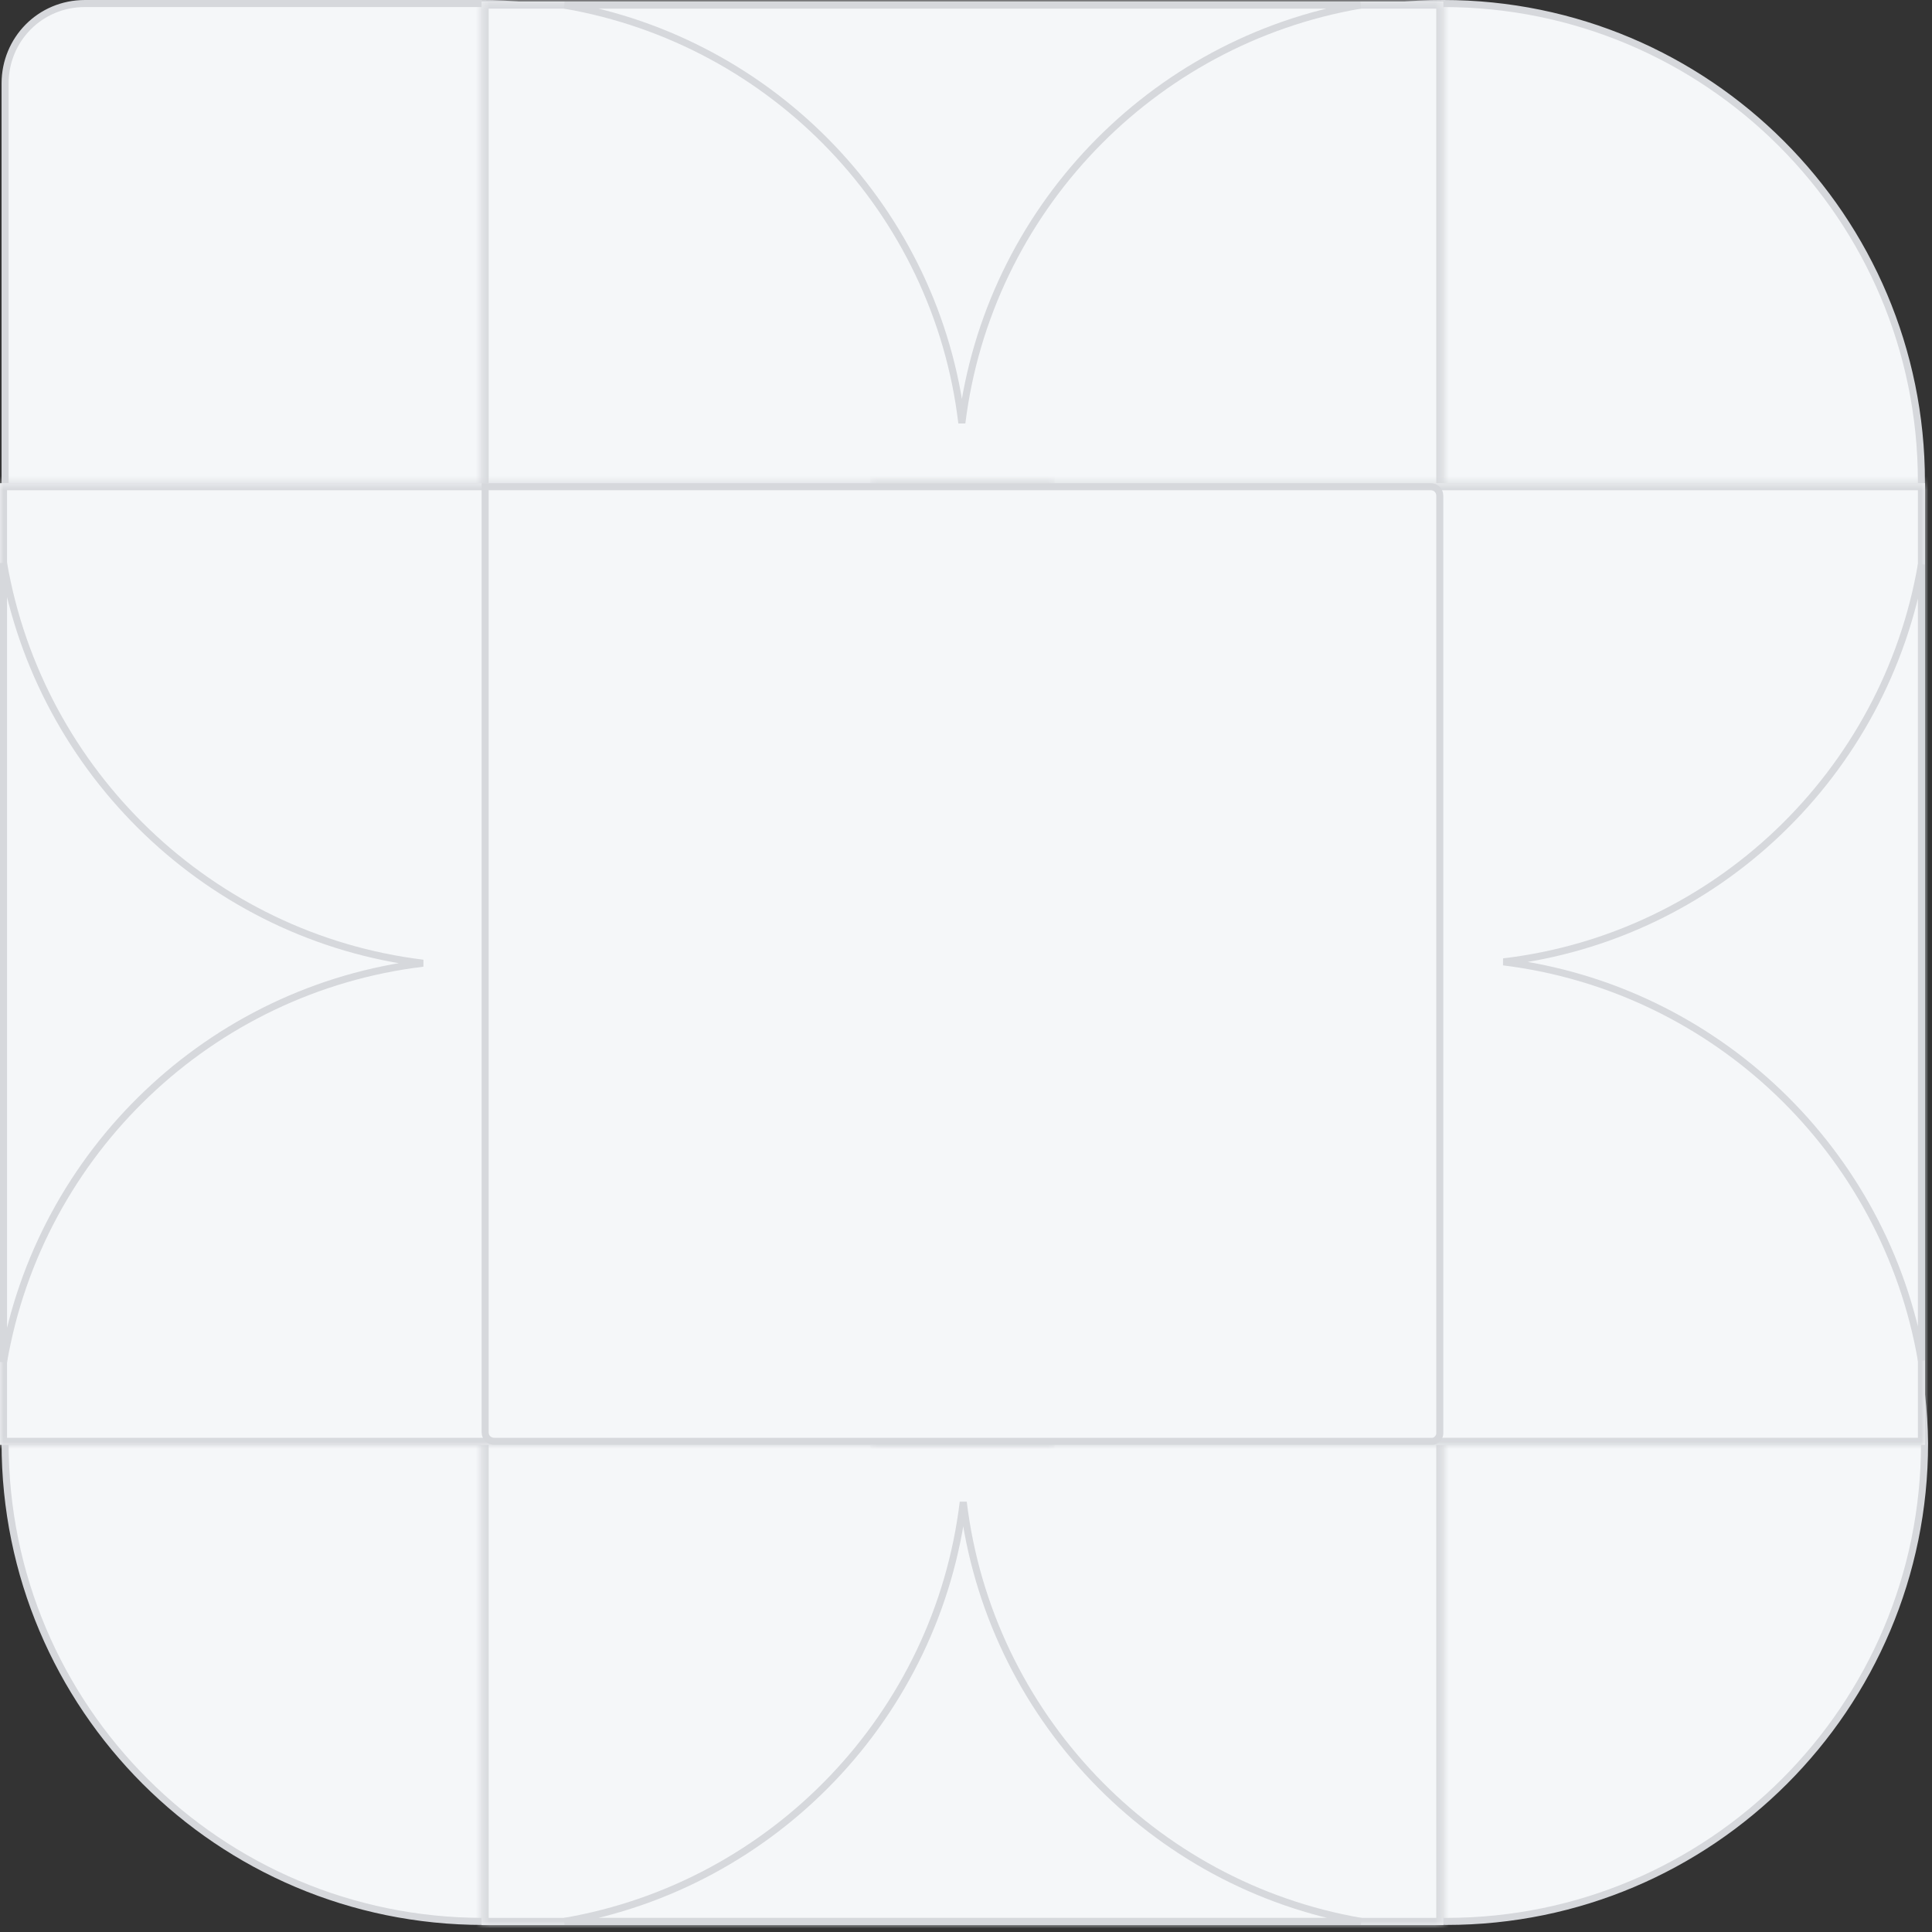 <?xml version="1.0" encoding="UTF-8"?> <svg xmlns="http://www.w3.org/2000/svg" width="274" height="274" viewBox="0 0 274 274" fill="none"><rect x="0" y="0" width="274" height="274" fill="#333333" stroke="none"/> <path d="M136.833 204.693H136.333C136.333 242.141 105.976 272.498 68.528 272.498C31.08 272.498 0.723 242.141 0.723 204.693C0.723 167.245 31.08 136.887 68.528 136.887V136.387V135.887C31.08 135.887 0.723 105.53 0.723 68.082V11.831C0.723 5.627 5.639 0.5 12.053 0.5H68.082C105.53 0.5 135.887 30.857 135.887 68.305H136.387H136.887C136.887 30.857 167.244 0.5 204.692 0.5C242.14 0.5 272.498 30.857 272.498 68.305C272.498 105.753 242.14 136.111 204.692 136.111V136.611V137.111C242.139 137.111 272.499 167.468 272.944 204.696C272.942 242.143 242.586 272.498 205.139 272.498C167.691 272.498 137.333 242.141 137.333 204.693H136.833Z" fill="#F5F7F9" stroke="#D6D8DC"></path> <path d="M68.805 272.501V0.727H204.192V272.501H68.805Z" fill="#F5F7F9" stroke="#D6D8DC"></path> <path d="M0.723 204.411V204.352V204.288V204.222V204.152V204.08V204.004V203.926V203.845V203.761V203.675V203.585V203.493V203.397V203.299V203.199V203.095V202.989V202.88V202.768V202.653V202.536V202.416V202.293V202.168V202.04V201.909V201.776V201.64V201.502V201.361V201.217V201.071V200.922V200.771V200.617V200.46V200.301V200.14V199.976V199.81V199.641V199.47V199.296V199.12V198.941V198.76V198.577V198.391V198.203V198.013V197.82V197.625V197.428V197.228V197.027V196.822V196.616V196.407V196.196V195.983V195.768V195.551V195.331V195.109V194.885V194.659V194.431V194.2V193.968V193.733V193.497V193.258V193.017V192.775V192.53V192.283V192.034V191.783V191.531V191.276V191.019V190.761V190.5V190.238V189.973V189.707V189.439V189.169V188.897V188.623V188.348V188.071V187.792V187.511V187.228V186.944V186.658V186.37V186.08V185.789V185.496V185.201V184.905V184.607V184.307V184.006V183.703V183.399V183.092V182.785V182.476V182.165V181.852V181.539V181.223V180.906V180.588V180.268V179.947V179.624V179.3V178.974V178.647V178.319V177.989V177.657V177.325V176.991V176.656V176.319V175.981V175.642V175.301V174.96V174.616V174.272V173.927V173.58V173.232V172.883V172.532V172.181V171.828V171.474V171.119V170.763V170.406V170.048V169.688V169.328V168.966V168.604V168.24V167.875V167.51V167.143V166.775V166.407V166.037V165.667V165.295V164.923V164.55V164.176V163.801V163.425V163.048V162.67V162.292V161.913V161.532V161.152V160.77V160.388V160.004V159.621V159.236V158.851V158.465V158.078V157.69V157.302V156.914V156.524V156.134V155.744V155.352V154.961V154.568V154.175V153.782V153.388V152.993V152.598V152.202V151.806V151.41V151.013V150.615V150.217V149.819V149.42V149.021V148.622V148.222V147.822V147.421V147.02V146.619V146.217V145.815V145.413V145.011V144.608V144.205V143.802V143.399V142.995V142.591V142.187V141.783V141.379V140.974V140.57V140.165V139.76V139.355V138.95V138.545V138.14V137.735V137.33V136.925V136.519V136.114V135.709V135.304V134.899V134.494V134.089V133.684V133.279V132.874V132.47V132.065V131.661V131.257V130.853V130.449V130.046V129.642V129.239V128.836V128.434V128.031V127.629V127.227V126.826V126.425V126.024V125.623V125.223V124.823V124.424V124.025V123.626V123.228V122.83V122.433V122.036V121.639V121.243V120.848V120.453V120.058V119.664V119.271V118.878V118.486V118.094V117.703V117.312V116.922V116.533V116.145V115.757V115.369V114.983V114.597V114.211V113.827V113.443V113.06V112.678V112.296V111.916V111.536V111.157V110.778V110.401V110.024V109.648V109.273V108.899V108.526V108.154V107.783V107.413V107.043V106.675V106.307V105.941V105.575V105.211V104.847V104.485V104.124V103.763V103.404V103.046V102.689V102.333V101.978V101.624V101.272V100.921V100.57V100.221V99.874V99.527V99.182V98.838V98.495V98.153V97.813V97.474V97.136V96.8V96.465V96.131V95.799V95.468V95.138V94.81V94.483V94.157V93.833V93.511V93.19V92.87V92.552V92.235V91.92V91.607V91.294V90.984V90.675V90.368V90.062V89.757V89.455V89.154V88.855V88.557V88.261V87.966V87.674V87.383V87.093V86.806V86.52V86.236V85.953V85.673V85.394V85.117V84.842V84.569V84.297V84.027V83.76V83.494V83.23V82.967V82.707V82.449V82.192V81.938V81.686V81.435V81.187V80.94V80.696V80.453V80.213V79.975V79.738V79.504V79.272V79.042V78.814V78.588V78.365V78.143V77.924V77.707V77.492V77.279V77.069V76.86V76.654V76.45V76.249V76.05V75.853V75.658V75.466V75.276V75.088V74.903V74.72V74.54V74.361V74.186V74.012V73.841V73.673V73.507V73.344V73.183V73.024V72.868V72.715V72.564V72.415V72.269V72.126V71.986V71.847V71.712V71.579V71.449V71.321V71.197V71.074V70.955V70.838V70.724V70.612V70.504V70.398V70.295V70.194V70.097V70.002V69.91V69.821V69.735V69.651V69.571V69.493V69.418V69.346V69.277V69.211V69.148V69.088V69.031V69.023H272.498V204.411H0.723Z" fill="#F5F7F9" stroke="#D6D8DC"></path> <mask id="path-4-inside-1" fill="white"> <path d="M204.692 131.926V0.227H68.305V131.926"></path> </mask> <path d="M204.692 131.926V0.227H68.305V131.926" fill="#F5F7F9"></path> <path d="M204.692 0.227H205.692V-0.773H204.692V0.227ZM68.305 0.227V-0.773H67.305V0.227H68.305ZM205.692 131.926V0.227H203.692V131.926H205.692ZM204.692 -0.773H68.305V1.227H204.692V-0.773ZM67.305 0.227V131.926H69.305V0.227H67.305Z" fill="#D6D8DC" mask="url(#path-4-inside-1)"></path> <mask id="path-6-inside-2" fill="white"> <path d="M68.305 112.5V272.995H204.692V112.5"></path> </mask> <path d="M68.305 112.5V272.995H204.692V112.5" fill="#F5F7F9"></path> <path d="M68.305 272.995H67.305V273.995H68.305V272.995ZM204.692 272.995V273.995H205.692V272.995H204.692ZM67.305 112.5V272.995H69.305V112.5H67.305ZM68.305 273.995H204.692V271.995H68.305V273.995ZM205.692 272.995V112.5H203.692V272.995H205.692Z" fill="#D6D8DC" mask="url(#path-6-inside-2)"></path> <mask id="path-8-inside-3" fill="white"> <path d="M149.557 204.911H0C0 208.706 0 68.523 0 68.523H149.557"></path> </mask> <path d="M149.557 204.911H0C0 208.706 0 68.523 0 68.523H149.557" fill="#F5F7F9"></path> <path d="M0 204.911V203.911H-1V204.911H0ZM0 68.523V67.523H-1V68.523H0ZM149.557 203.911H0V205.911H149.557V203.911ZM-1 204.911C-1 204.918 -1 204.925 -1 204.931C-1 204.938 -1 204.943 -1 204.949C-1 204.954 -1 204.959 -1 204.963C-1 204.967 -1 204.97 -1 204.974C-1 204.977 -1 204.979 -1 204.981C-1 204.983 -1 204.984 -1 204.985C-1 204.986 0 204.987 1 204.986C1 204.986 1 204.986 1 204.984C1 204.983 1 204.981 1 204.979C1 204.977 1 204.974 1 204.971C1 204.967 1 204.963 1 204.959C1 204.954 1 204.95 1 204.944C1 204.939 1 204.933 1 204.926C1 204.92 1 204.913 1 204.905C1 204.897 1 204.889 1 204.881C1 204.872 1 204.863 1 204.853C1 204.844 1 204.834 1 204.823C1 204.812 1 204.801 1 204.79C1 204.778 1 204.766 1 204.753C1 204.74 1 204.727 1 204.713C1 204.7 1 204.685 1 204.671C1 204.656 1 204.641 1 204.625C1 204.609 1 204.593 1 204.576C1 204.56 1 204.542 1 204.525C1 204.507 1 204.489 1 204.47C1 204.451 1 204.432 1 204.412C1 204.393 1 204.372 1 204.352C1 204.331 1 204.31 1 204.288C1 204.266 1 204.244 1 204.222C1 204.199 1 204.176 1 204.152C1 204.128 1 204.104 1 204.08C1 204.055 1 204.03 1 204.004C1 203.979 1 203.953 1 203.926C1 203.9 1 203.873 1 203.845C1 203.818 1 203.79 1 203.761C1 203.733 1 203.704 1 203.675C1 203.645 1 203.615 1 203.585C1 203.555 1 203.524 1 203.493C1 203.461 1 203.43 1 203.397C1 203.365 1 203.333 1 203.299C1 203.266 1 203.233 1 203.199C1 203.165 1 203.13 1 203.095C1 203.06 1 203.025 1 202.989C1 202.953 1 202.916 1 202.88C1 202.843 1 202.805 1 202.768C1 202.73 1 202.692 1 202.653C1 202.615 1 202.575 1 202.536C1 202.496 1 202.456 1 202.416C1 202.376 1 202.335 1 202.293C1 202.252 1 202.21 1 202.168C1 202.126 1 202.083 1 202.04C1 201.997 1 201.953 1 201.909C1 201.865 1 201.821 1 201.776C1 201.731 1 201.686 1 201.64C1 201.595 1 201.548 1 201.502C1 201.455 1 201.408 1 201.361C1 201.313 1 201.265 1 201.217C1 201.169 1 201.12 1 201.071C1 201.022 1 200.972 1 200.922C1 200.872 1 200.821 1 200.771C1 200.72 1 200.668 1 200.617C1 200.565 1 200.513 1 200.46C1 200.408 1 200.355 1 200.301C1 200.248 1 200.194 1 200.14C1 200.086 1 200.031 1 199.976C1 199.921 1 199.866 1 199.81C1 199.754 1 199.698 1 199.641C1 199.584 1 199.527 1 199.47C1 199.412 1 199.354 1 199.296C1 199.238 1 199.179 1 199.12C1 199.061 1 199.001 1 198.941C1 198.881 1 198.821 1 198.76C1 198.7 1 198.639 1 198.577C1 198.516 1 198.454 1 198.391C1 198.329 1 198.266 1 198.203C1 198.14 1 198.077 1 198.013C1 197.949 1 197.885 1 197.82C1 197.756 1 197.691 1 197.625C1 197.56 1 197.494 1 197.428C1 197.362 1 197.295 1 197.228C1 197.161 1 197.094 1 197.027C1 196.959 1 196.891 1 196.822C1 196.754 1 196.685 1 196.616C1 196.547 1 196.477 1 196.407C1 196.337 1 196.267 1 196.196C1 196.126 1 196.055 1 195.983C1 195.912 1 195.84 1 195.768C1 195.696 1 195.623 1 195.551C1 195.478 1 195.405 1 195.331C1 195.257 1 195.183 1 195.109C1 195.035 1 194.96 1 194.885C1 194.81 1 194.735 1 194.659C1 194.583 1 194.507 1 194.431C1 194.354 1 194.278 1 194.2C1 194.123 1 194.046 1 193.968C1 193.89 1 193.812 1 193.733C1 193.655 1 193.576 1 193.497C1 193.418 1 193.338 1 193.258C1 193.178 1 193.098 1 193.017C1 192.937 1 192.856 1 192.775C1 192.693 1 192.612 1 192.53C1 192.448 1 192.366 1 192.283C1 192.2 1 192.117 1 192.034C1 191.951 1 191.867 1 191.783C1 191.699 1 191.615 1 191.531C1 191.446 1 191.361 1 191.276C1 191.191 1 191.105 1 191.019C1 190.933 1 190.847 1 190.761C1 190.674 1 190.587 1 190.5C1 190.413 1 190.325 1 190.238C1 190.15 1 190.062 1 189.973C1 189.885 1 189.796 1 189.707C1 189.618 1 189.529 1 189.439C1 189.349 1 189.259 1 189.169C1 189.079 1 188.988 1 188.897C1 188.806 1 188.715 1 188.623C1 188.532 1 188.44 1 188.348C1 188.256 1 188.163 1 188.071C1 187.978 1 187.885 1 187.792C1 187.698 1 187.605 1 187.511C1 187.417 1 187.323 1 187.228C1 187.134 1 187.039 1 186.944C1 186.849 1 186.753 1 186.658C1 186.562 1 186.466 1 186.37C1 186.274 1 186.177 1 186.08C1 185.983 1 185.886 1 185.789C1 185.691 1 185.594 1 185.496C1 185.398 1 185.3 1 185.201C1 185.103 1 185.004 1 184.905C1 184.806 1 184.706 1 184.607C1 184.507 1 184.407 1 184.307C1 184.207 1 184.107 1 184.006C1 183.905 1 183.804 1 183.703C1 183.602 1 183.5 1 183.399C1 183.297 1 183.195 1 183.092C1 182.99 1 182.888 1 182.785C1 182.682 1 182.579 1 182.476C1 182.372 1 182.269 1 182.165C1 182.061 1 181.957 1 181.852C1 181.748 1 181.643 1 181.539C1 181.434 1 181.329 1 181.223C1 181.118 1 181.012 1 180.906C1 180.8 1 180.694 1 180.588C1 180.482 1 180.375 1 180.268C1 180.161 1 180.054 1 179.947C1 179.839 1 179.732 1 179.624C1 179.516 1 179.408 1 179.3C1 179.191 1 179.083 1 178.974C1 178.865 1 178.756 1 178.647C1 178.538 1 178.428 1 178.319C1 178.209 1 178.099 1 177.989C1 177.878 1 177.768 1 177.657C1 177.547 1 177.436 1 177.325C1 177.214 1 177.102 1 176.991C1 176.879 1 176.768 1 176.656C1 176.544 1 176.431 1 176.319C1 176.207 1 176.094 1 175.981C1 175.868 1 175.755 1 175.642C1 175.529 1 175.415 1 175.301C1 175.188 1 175.074 1 174.96C1 174.845 1 174.731 1 174.616C1 174.502 1 174.387 1 174.272C1 174.157 1 174.042 1 173.927C1 173.811 1 173.696 1 173.58C1 173.464 1 173.348 1 173.232C1 173.116 1 172.999 1 172.883C1 172.766 1 172.649 1 172.532C1 172.415 1 172.298 1 172.181C1 172.063 1 171.946 1 171.828C1 171.71 1 171.592 1 171.474C1 171.356 1 171.238 1 171.119C1 171.001 1 170.882 1 170.763C1 170.644 1 170.525 1 170.406C1 170.287 1 170.167 1 170.048C1 169.928 1 169.808 1 169.688C1 169.568 1 169.448 1 169.328C1 169.207 1 169.087 1 168.966C1 168.845 1 168.725 1 168.604C1 168.483 1 168.361 1 168.24C1 168.119 1 167.997 1 167.875C1 167.754 1 167.632 1 167.51C1 167.388 1 167.265 1 167.143C1 167.021 1 166.898 1 166.775C1 166.653 1 166.53 1 166.407C1 166.284 1 166.161 1 166.037C1 165.914 1 165.79 1 165.667C1 165.543 1 165.419 1 165.295C1 165.171 1 165.047 1 164.923C1 164.799 1 164.674 1 164.55C1 164.425 1 164.3 1 164.176C1 164.051 1 163.926 1 163.801C1 163.675 1 163.55 1 163.425C1 163.299 1 163.174 1 163.048C1 162.922 1 162.796 1 162.67C1 162.544 1 162.418 1 162.292C1 162.166 1 162.039 1 161.913C1 161.786 1 161.659 1 161.532C1 161.406 1 161.279 1 161.152C1 161.025 1 160.897 1 160.77C1 160.643 1 160.515 1 160.388C1 160.26 1 160.132 1 160.004C1 159.877 1 159.749 1 159.621C1 159.492 1 159.364 1 159.236C1 159.108 1 158.979 1 158.851C1 158.722 1 158.593 1 158.465C1 158.336 1 158.207 1 158.078C1 157.949 1 157.82 1 157.69C1 157.561 1 157.432 1 157.302C1 157.173 1 157.043 1 156.914C1 156.784 1 156.654 1 156.524C1 156.394 1 156.264 1 156.134C1 156.004 1 155.874 1 155.744C1 155.613 1 155.483 1 155.352C1 155.222 1 155.091 1 154.961C1 154.83 1 154.699 1 154.568C1 154.437 1 154.306 1 154.175C1 154.044 1 153.913 1 153.782C1 153.65 1 153.519 1 153.388C1 153.256 1 153.125 1 152.993C1 152.861 1 152.73 1 152.598C1 152.466 1 152.334 1 152.202C1 152.07 1 151.938 1 151.806C1 151.674 1 151.542 1 151.41C1 151.277 1 151.145 1 151.013C1 150.88 1 150.748 1 150.615C1 150.483 1 150.35 1 150.217C1 150.085 1 149.952 1 149.819C1 149.686 1 149.553 1 149.42C1 149.287 1 149.154 1 149.021C1 148.888 1 148.755 1 148.622C1 148.488 1 148.355 1 148.222C1 148.088 1 147.955 1 147.822C1 147.688 1 147.555 1 147.421C1 147.287 1 147.154 1 147.02C1 146.886 1 146.753 1 146.619C1 146.485 1 146.351 1 146.217C1 146.083 1 145.949 1 145.815C1 145.681 1 145.547 1 145.413C1 145.279 1 145.145 1 145.011C1 144.877 1 144.742 1 144.608C1 144.474 1 144.339 1 144.205C1 144.071 1 143.936 1 143.802C1 143.668 1 143.533 1 143.399C1 143.264 1 143.13 1 142.995C1 142.86 1 142.726 1 142.591C1 142.457 1 142.322 1 142.187C1 142.052 1 141.918 1 141.783C1 141.648 1 141.514 1 141.379C1 141.244 1 141.109 1 140.974C1 140.839 1 140.705 1 140.57C1 140.435 1 140.3 1 140.165C1 140.03 1 139.895 1 139.76C1 139.625 1 139.49 1 139.355C1 139.22 1 139.085 1 138.95C1 138.815 1 138.68 1 138.545C1 138.41 1 138.275 1 138.14C1 138.005 1 137.87 1 137.735C1 137.6 1 137.465 1 137.33C1 137.195 1 137.06 1 136.925C1 136.79 1 136.654 1 136.519C1 136.384 1 136.249 1 136.114C1 135.979 1 135.844 1 135.709C1 135.574 1 135.439 1 135.304C1 135.169 1 135.034 1 134.899C1 134.764 1 134.629 1 134.494C1 134.359 1 134.224 1 134.089C1 133.954 1 133.819 1 133.684C1 133.549 1 133.414 1 133.279C1 133.144 1 133.009 1 132.874C1 132.74 1 132.605 1 132.47C1 132.335 1 132.2 1 132.065C1 131.931 1 131.796 1 131.661C1 131.526 1 131.392 1 131.257C1 131.122 1 130.988 1 130.853C1 130.718 1 130.584 1 130.449C1 130.315 1 130.18 1 130.046C1 129.911 1 129.777 1 129.642C1 129.508 1 129.374 1 129.239C1 129.105 1 128.971 1 128.836C1 128.702 1 128.568 1 128.434C1 128.3 1 128.165 1 128.031C1 127.897 1 127.763 1 127.629C1 127.495 1 127.361 1 127.227C1 127.094 1 126.96 1 126.826C1 126.692 1 126.558 1 126.425C1 126.291 1 126.157 1 126.024C1 125.89 1 125.757 1 125.623C1 125.49 1 125.356 1 125.223C1 125.09 1 124.956 1 124.823C1 124.69 1 124.557 1 124.424C1 124.291 1 124.158 1 124.025C1 123.892 1 123.759 1 123.626C1 123.493 1 123.361 1 123.228C1 123.095 1 122.963 1 122.83C1 122.697 1 122.565 1 122.433C1 122.3 1 122.168 1 122.036C1 121.903 1 121.771 1 121.639C1 121.507 1 121.375 1 121.243C1 121.111 1 120.979 1 120.848C1 120.716 1 120.584 1 120.453C1 120.321 1 120.19 1 120.058C1 119.927 1 119.795 1 119.664C1 119.533 1 119.402 1 119.271C1 119.14 1 119.009 1 118.878C1 118.747 1 118.616 1 118.486C1 118.355 1 118.224 1 118.094C1 117.963 1 117.833 1 117.703C1 117.573 1 117.442 1 117.312C1 117.182 1 117.052 1 116.922C1 116.793 1 116.663 1 116.533C1 116.403 1 116.274 1 116.145C1 116.015 1 115.886 1 115.757C1 115.627 1 115.498 1 115.369C1 115.24 1 115.111 1 114.983C1 114.854 1 114.725 1 114.597C1 114.468 1 114.34 1 114.211C1 114.083 1 113.955 1 113.827C1 113.699 1 113.571 1 113.443C1 113.315 1 113.188 1 113.06C1 112.933 1 112.805 1 112.678C1 112.551 1 112.423 1 112.296C1 112.169 1 112.042 1 111.916C1 111.789 1 111.662 1 111.536C1 111.409 1 111.283 1 111.157C1 111.03 1 110.904 1 110.778C1 110.652 1 110.526 1 110.401C1 110.275 1 110.15 1 110.024C1 109.899 1 109.773 1 109.648C1 109.523 1 109.398 1 109.273C1 109.149 1 109.024 1 108.899C1 108.775 1 108.651 1 108.526C1 108.402 1 108.278 1 108.154C1 108.03 1 107.906 1 107.783C1 107.659 1 107.536 1 107.413C1 107.289 1 107.166 1 107.043C1 106.92 1 106.797 1 106.675C1 106.552 1 106.43 1 106.307C1 106.185 1 106.063 1 105.941C1 105.819 1 105.697 1 105.575C1 105.454 1 105.332 1 105.211C1 105.089 1 104.968 1 104.847C1 104.726 1 104.606 1 104.485C1 104.364 1 104.244 1 104.124C1 104.003 1 103.883 1 103.763C1 103.643 1 103.524 1 103.404C1 103.284 1 103.165 1 103.046C1 102.927 1 102.808 1 102.689C1 102.57 1 102.451 1 102.333C1 102.214 1 102.096 1 101.978C1 101.86 1 101.742 1 101.624C1 101.507 1 101.389 1 101.272C1 101.155 1 101.037 1 100.921C1 100.804 1 100.687 1 100.57C1 100.454 1 100.338 1 100.221C1 100.105 1 99.989 1 99.874C1 99.758 1 99.642 1 99.527C1 99.412 1 99.297 1 99.182C1 99.067 1 98.952 1 98.838C1 98.723 1 98.609 1 98.495C1 98.381 1 98.267 1 98.153C1 98.04 1 97.926 1 97.813C1 97.7 1 97.587 1 97.474C1 97.361 1 97.249 1 97.136C1 97.024 1 96.912 1 96.8C1 96.688 1 96.576 1 96.465C1 96.353 1 96.242 1 96.131C1 96.02 1 95.909 1 95.799C1 95.688 1 95.578 1 95.468C1 95.357 1 95.248 1 95.138C1 95.028 1 94.919 1 94.81C1 94.701 1 94.591 1 94.483C1 94.374 1 94.266 1 94.157C1 94.049 1 93.941 1 93.833C1 93.726 1 93.618 1 93.511C1 93.404 1 93.297 1 93.19C1 93.083 1 92.977 1 92.87C1 92.764 1 92.658 1 92.552C1 92.446 1 92.341 1 92.235C1 92.13 1 92.025 1 91.92C1 91.816 1 91.711 1 91.607C1 91.502 1 91.398 1 91.294C1 91.191 1 91.087 1 90.984C1 90.881 1 90.778 1 90.675C1 90.572 1 90.47 1 90.368C1 90.265 1 90.163 1 90.062C1 89.96 1 89.859 1 89.757C1 89.656 1 89.555 1 89.455C1 89.354 1 89.254 1 89.154C1 89.054 1 88.954 1 88.855C1 88.755 1 88.656 1 88.557C1 88.458 1 88.359 1 88.261C1 88.162 1 88.064 1 87.966C1 87.868 1 87.771 1 87.674C1 87.576 1 87.479 1 87.383C1 87.286 1 87.189 1 87.093C1 86.997 1 86.901 1 86.806C1 86.71 1 86.615 1 86.52C1 86.425 1 86.33 1 86.236C1 86.141 1 86.047 1 85.953C1 85.859 1 85.766 1 85.673C1 85.58 1 85.487 1 85.394C1 85.301 1 85.209 1 85.117C1 85.025 1 84.933 1 84.842C1 84.75 1 84.659 1 84.569C1 84.478 1 84.387 1 84.297C1 84.207 1 84.117 1 84.027C1 83.938 1 83.849 1 83.76C1 83.671 1 83.582 1 83.494C1 83.405 1 83.317 1 83.23C1 83.142 1 83.055 1 82.967C1 82.88 1 82.794 1 82.707C1 82.621 1 82.535 1 82.449C1 82.363 1 82.278 1 82.192C1 82.107 1 82.023 1 81.938C1 81.854 1 81.769 1 81.686C1 81.602 1 81.518 1 81.435C1 81.352 1 81.269 1 81.187C1 81.104 1 81.022 1 80.94C1 80.858 1 80.777 1 80.696C1 80.615 1 80.534 1 80.453C1 80.373 1 80.293 1 80.213C1 80.133 1 80.054 1 79.975C1 79.895 1 79.817 1 79.738C1 79.66 1 79.582 1 79.504C1 79.426 1 79.349 1 79.272C1 79.195 1 79.118 1 79.042C1 78.966 1 78.89 1 78.814C1 78.738 1 78.663 1 78.588C1 78.513 1 78.439 1 78.365C1 78.29 1 78.217 1 78.143C1 78.07 1 77.997 1 77.924C1 77.851 1 77.779 1 77.707C1 77.635 1 77.563 1 77.492C1 77.421 1 77.35 1 77.279C1 77.209 1 77.138 1 77.069C1 76.999 1 76.929 1 76.86C1 76.791 1 76.722 1 76.654C1 76.586 1 76.518 1 76.45C1 76.383 1 76.316 1 76.249C1 76.182 1 76.116 1 76.05C1 75.984 1 75.918 1 75.853C1 75.787 1 75.723 1 75.658C1 75.594 1 75.529 1 75.466C1 75.402 1 75.339 1 75.276C1 75.213 1 75.15 1 75.088C1 75.026 1 74.964 1 74.903C1 74.841 1 74.781 1 74.72C1 74.659 1 74.599 1 74.54C1 74.48 1 74.42 1 74.361C1 74.302 1 74.244 1 74.186C1 74.127 1 74.07 1 74.012C1 73.955 1 73.898 1 73.841C1 73.785 1 73.729 1 73.673C1 73.617 1 73.562 1 73.507C1 73.452 1 73.398 1 73.344C1 73.29 1 73.236 1 73.183C1 73.129 1 73.076 1 73.024C1 72.972 1 72.92 1 72.868C1 72.817 1 72.765 1 72.715C1 72.664 1 72.614 1 72.564C1 72.514 1 72.464 1 72.415C1 72.366 1 72.318 1 72.269C1 72.221 1 72.174 1 72.126C1 72.079 1 72.032 1 71.986C1 71.939 1 71.893 1 71.847C1 71.802 1 71.757 1 71.712C1 71.667 1 71.623 1 71.579C1 71.535 1 71.492 1 71.449C1 71.406 1 71.364 1 71.321C1 71.279 1 71.238 1 71.197C1 71.155 1 71.115 1 71.074C1 71.034 1 70.994 1 70.955C1 70.915 1 70.876 1 70.838C1 70.799 1 70.761 1 70.724C1 70.686 1 70.649 1 70.612C1 70.576 1 70.54 1 70.504C1 70.468 1 70.433 1 70.398C1 70.363 1 70.329 1 70.295C1 70.261 1 70.227 1 70.194C1 70.161 1 70.129 1 70.097C1 70.065 1 70.033 1 70.002C1 69.971 1 69.94 1 69.91C1 69.88 1 69.85 1 69.821C1 69.792 1 69.763 1 69.735C1 69.706 1 69.679 1 69.651C1 69.624 1 69.597 1 69.571C1 69.544 1 69.518 1 69.493C1 69.468 1 69.443 1 69.418C1 69.394 1 69.37 1 69.346C1 69.323 1 69.3 1 69.277C1 69.255 1 69.233 1 69.211C1 69.19 1 69.169 1 69.148C1 69.128 1 69.108 1 69.088C1 69.069 1 69.049 1 69.031C1 69.012 1 68.994 1 68.977C1 68.959 1 68.942 1 68.925C1 68.909 1 68.893 1 68.877C1 68.862 1 68.847 1 68.832C1 68.817 1 68.803 1 68.79C1 68.776 1 68.763 1 68.751C1 68.738 1 68.726 1 68.715C1 68.703 1 68.692 1 68.682C1 68.671 1 68.661 1 68.652C1 68.642 1 68.633 1 68.625C1 68.617 1 68.609 1 68.601C1 68.594 1 68.587 1 68.581C1 68.574 1 68.569 1 68.563C1 68.558 1 68.553 1 68.549C1 68.545 1 68.541 1 68.538C1 68.535 1 68.532 1 68.53C1 68.528 1 68.526 1 68.525C1 68.524 1 68.523 0 68.523C-1 68.523 -1 68.524 -1 68.525C-1 68.526 -1 68.528 -1 68.53C-1 68.532 -1 68.535 -1 68.538C-1 68.541 -1 68.545 -1 68.549C-1 68.553 -1 68.558 -1 68.563C-1 68.569 -1 68.574 -1 68.581C-1 68.587 -1 68.594 -1 68.601C-1 68.609 -1 68.617 -1 68.625C-1 68.633 -1 68.642 -1 68.652C-1 68.661 -1 68.671 -1 68.682C-1 68.692 -1 68.703 -1 68.715C-1 68.726 -1 68.738 -1 68.751C-1 68.763 -1 68.776 -1 68.79C-1 68.803 -1 68.817 -1 68.832C-1 68.847 -1 68.862 -1 68.877C-1 68.893 -1 68.909 -1 68.925C-1 68.942 -1 68.959 -1 68.977C-1 68.994 -1 69.012 -1 69.031C-1 69.049 -1 69.069 -1 69.088C-1 69.108 -1 69.128 -1 69.148C-1 69.169 -1 69.19 -1 69.211C-1 69.233 -1 69.255 -1 69.277C-1 69.3 -1 69.323 -1 69.346C-1 69.37 -1 69.394 -1 69.418C-1 69.443 -1 69.468 -1 69.493C-1 69.518 -1 69.544 -1 69.571C-1 69.597 -1 69.624 -1 69.651C-1 69.679 -1 69.706 -1 69.735C-1 69.763 -1 69.792 -1 69.821C-1 69.85 -1 69.88 -1 69.91C-1 69.94 -1 69.971 -1 70.002C-1 70.033 -1 70.065 -1 70.097C-1 70.129 -1 70.161 -1 70.194C-1 70.227 -1 70.261 -1 70.295C-1 70.329 -1 70.363 -1 70.398C-1 70.433 -1 70.468 -1 70.504C-1 70.54 -1 70.576 -1 70.612C-1 70.649 -1 70.686 -1 70.724C-1 70.761 -1 70.799 -1 70.838C-1 70.876 -1 70.915 -1 70.955C-1 70.994 -1 71.034 -1 71.074C-1 71.115 -1 71.155 -1 71.197C-1 71.238 -1 71.279 -1 71.321C-1 71.364 -1 71.406 -1 71.449C-1 71.492 -1 71.535 -1 71.579C-1 71.623 -1 71.667 -1 71.712C-1 71.757 -1 71.802 -1 71.847C-1 71.893 -1 71.939 -1 71.986C-1 72.032 -1 72.079 -1 72.126C-1 72.174 -1 72.221 -1 72.269C-1 72.318 -1 72.366 -1 72.415C-1 72.464 -1 72.514 -1 72.564C-1 72.614 -1 72.664 -1 72.715C-1 72.765 -1 72.817 -1 72.868C-1 72.92 -1 72.972 -1 73.024C-1 73.076 -1 73.129 -1 73.183C-1 73.236 -1 73.29 -1 73.344C-1 73.398 -1 73.452 -1 73.507C-1 73.562 -1 73.617 -1 73.673C-1 73.729 -1 73.785 -1 73.841C-1 73.898 -1 73.955 -1 74.012C-1 74.07 -1 74.127 -1 74.186C-1 74.244 -1 74.302 -1 74.361C-1 74.42 -1 74.48 -1 74.54C-1 74.599 -1 74.659 -1 74.72C-1 74.781 -1 74.841 -1 74.903C-1 74.964 -1 75.026 -1 75.088C-1 75.15 -1 75.213 -1 75.276C-1 75.339 -1 75.402 -1 75.466C-1 75.529 -1 75.594 -1 75.658C-1 75.723 -1 75.787 -1 75.853C-1 75.918 -1 75.984 -1 76.05C-1 76.116 -1 76.182 -1 76.249C-1 76.316 -1 76.383 -1 76.45C-1 76.518 -1 76.586 -1 76.654C-1 76.722 -1 76.791 -1 76.86C-1 76.929 -1 76.999 -1 77.069C-1 77.138 -1 77.209 -1 77.279C-1 77.35 -1 77.421 -1 77.492C-1 77.563 -1 77.635 -1 77.707C-1 77.779 -1 77.851 -1 77.924C-1 77.997 -1 78.07 -1 78.143C-1 78.217 -1 78.29 -1 78.365C-1 78.439 -1 78.513 -1 78.588C-1 78.663 -1 78.738 -1 78.814C-1 78.89 -1 78.966 -1 79.042C-1 79.118 -1 79.195 -1 79.272C-1 79.349 -1 79.426 -1 79.504C-1 79.582 -1 79.66 -1 79.738C-1 79.817 -1 79.895 -1 79.975C-1 80.054 -1 80.133 -1 80.213C-1 80.293 -1 80.373 -1 80.453C-1 80.534 -1 80.615 -1 80.696C-1 80.777 -1 80.858 -1 80.94C-1 81.022 -1 81.104 -1 81.187C-1 81.269 -1 81.352 -1 81.435C-1 81.518 -1 81.602 -1 81.686C-1 81.769 -1 81.854 -1 81.938C-1 82.023 -1 82.107 -1 82.192C-1 82.278 -1 82.363 -1 82.449C-1 82.535 -1 82.621 -1 82.707C-1 82.794 -1 82.88 -1 82.967C-1 83.055 -1 83.142 -1 83.23C-1 83.317 -1 83.405 -1 83.494C-1 83.582 -1 83.671 -1 83.76C-1 83.849 -1 83.938 -1 84.027C-1 84.117 -1 84.207 -1 84.297C-1 84.387 -1 84.478 -1 84.569C-1 84.659 -1 84.75 -1 84.842C-1 84.933 -1 85.025 -1 85.117C-1 85.209 -1 85.301 -1 85.394C-1 85.487 -1 85.58 -1 85.673C-1 85.766 -1 85.859 -1 85.953C-1 86.047 -1 86.141 -1 86.236C-1 86.33 -1 86.425 -1 86.52C-1 86.615 -1 86.71 -1 86.806C-1 86.901 -1 86.997 -1 87.093C-1 87.189 -1 87.286 -1 87.383C-1 87.479 -1 87.576 -1 87.674C-1 87.771 -1 87.868 -1 87.966C-1 88.064 -1 88.162 -1 88.261C-1 88.359 -1 88.458 -1 88.557C-1 88.656 -1 88.755 -1 88.855C-1 88.954 -1 89.054 -1 89.154C-1 89.254 -1 89.354 -1 89.455C-1 89.555 -1 89.656 -1 89.757C-1 89.859 -1 89.96 -1 90.062C-1 90.163 -1 90.265 -1 90.368C-1 90.47 -1 90.572 -1 90.675C-1 90.778 -1 90.881 -1 90.984C-1 91.087 -1 91.191 -1 91.294C-1 91.398 -1 91.502 -1 91.607C-1 91.711 -1 91.816 -1 91.92C-1 92.025 -1 92.13 -1 92.235C-1 92.341 -1 92.446 -1 92.552C-1 92.658 -1 92.764 -1 92.87C-1 92.977 -1 93.083 -1 93.19C-1 93.297 -1 93.404 -1 93.511C-1 93.618 -1 93.726 -1 93.833C-1 93.941 -1 94.049 -1 94.157C-1 94.266 -1 94.374 -1 94.483C-1 94.591 -1 94.701 -1 94.81C-1 94.919 -1 95.028 -1 95.138C-1 95.248 -1 95.357 -1 95.468C-1 95.578 -1 95.688 -1 95.799C-1 95.909 -1 96.02 -1 96.131C-1 96.242 -1 96.353 -1 96.465C-1 96.576 -1 96.688 -1 96.8C-1 96.912 -1 97.024 -1 97.136C-1 97.249 -1 97.361 -1 97.474C-1 97.587 -1 97.7 -1 97.813C-1 97.926 -1 98.04 -1 98.153C-1 98.267 -1 98.381 -1 98.495C-1 98.609 -1 98.723 -1 98.838C-1 98.952 -1 99.067 -1 99.182C-1 99.297 -1 99.412 -1 99.527C-1 99.642 -1 99.758 -1 99.874C-1 99.989 -1 100.105 -1 100.221C-1 100.338 -1 100.454 -1 100.57C-1 100.687 -1 100.804 -1 100.921C-1 101.037 -1 101.155 -1 101.272C-1 101.389 -1 101.507 -1 101.624C-1 101.742 -1 101.86 -1 101.978C-1 102.096 -1 102.214 -1 102.333C-1 102.451 -1 102.57 -1 102.689C-1 102.808 -1 102.927 -1 103.046C-1 103.165 -1 103.284 -1 103.404C-1 103.524 -1 103.643 -1 103.763C-1 103.883 -1 104.003 -1 104.124C-1 104.244 -1 104.364 -1 104.485C-1 104.606 -1 104.726 -1 104.847C-1 104.968 -1 105.089 -1 105.211C-1 105.332 -1 105.454 -1 105.575C-1 105.697 -1 105.819 -1 105.941C-1 106.063 -1 106.185 -1 106.307C-1 106.43 -1 106.552 -1 106.675C-1 106.797 -1 106.92 -1 107.043C-1 107.166 -1 107.289 -1 107.413C-1 107.536 -1 107.659 -1 107.783C-1 107.906 -1 108.03 -1 108.154C-1 108.278 -1 108.402 -1 108.526C-1 108.651 -1 108.775 -1 108.899C-1 109.024 -1 109.149 -1 109.273C-1 109.398 -1 109.523 -1 109.648C-1 109.773 -1 109.899 -1 110.024C-1 110.15 -1 110.275 -1 110.401C-1 110.526 -1 110.652 -1 110.778C-1 110.904 -1 111.03 -1 111.157C-1 111.283 -1 111.409 -1 111.536C-1 111.662 -1 111.789 -1 111.916C-1 112.042 -1 112.169 -1 112.296C-1 112.423 -1 112.551 -1 112.678C-1 112.805 -1 112.933 -1 113.06C-1 113.188 -1 113.315 -1 113.443C-1 113.571 -1 113.699 -1 113.827C-1 113.955 -1 114.083 -1 114.211C-1 114.34 -1 114.468 -1 114.597C-1 114.725 -1 114.854 -1 114.983C-1 115.111 -1 115.24 -1 115.369C-1 115.498 -1 115.627 -1 115.757C-1 115.886 -1 116.015 -1 116.145C-1 116.274 -1 116.403 -1 116.533C-1 116.663 -1 116.793 -1 116.922C-1 117.052 -1 117.182 -1 117.312C-1 117.442 -1 117.573 -1 117.703C-1 117.833 -1 117.963 -1 118.094C-1 118.224 -1 118.355 -1 118.486C-1 118.616 -1 118.747 -1 118.878C-1 119.009 -1 119.14 -1 119.271C-1 119.402 -1 119.533 -1 119.664C-1 119.795 -1 119.927 -1 120.058C-1 120.19 -1 120.321 -1 120.453C-1 120.584 -1 120.716 -1 120.848C-1 120.979 -1 121.111 -1 121.243C-1 121.375 -1 121.507 -1 121.639C-1 121.771 -1 121.903 -1 122.036C-1 122.168 -1 122.3 -1 122.433C-1 122.565 -1 122.697 -1 122.83C-1 122.963 -1 123.095 -1 123.228C-1 123.361 -1 123.493 -1 123.626C-1 123.759 -1 123.892 -1 124.025C-1 124.158 -1 124.291 -1 124.424C-1 124.557 -1 124.69 -1 124.823C-1 124.956 -1 125.09 -1 125.223C-1 125.356 -1 125.49 -1 125.623C-1 125.757 -1 125.89 -1 126.024C-1 126.157 -1 126.291 -1 126.425C-1 126.558 -1 126.692 -1 126.826C-1 126.96 -1 127.094 -1 127.227C-1 127.361 -1 127.495 -1 127.629C-1 127.763 -1 127.897 -1 128.031C-1 128.165 -1 128.3 -1 128.434C-1 128.568 -1 128.702 -1 128.836C-1 128.971 -1 129.105 -1 129.239C-1 129.374 -1 129.508 -1 129.642C-1 129.777 -1 129.911 -1 130.046C-1 130.18 -1 130.315 -1 130.449C-1 130.584 -1 130.718 -1 130.853C-1 130.988 -1 131.122 -1 131.257C-1 131.392 -1 131.526 -1 131.661C-1 131.796 -1 131.931 -1 132.065C-1 132.2 -1 132.335 -1 132.47C-1 132.605 -1 132.74 -1 132.874C-1 133.009 -1 133.144 -1 133.279C-1 133.414 -1 133.549 -1 133.684C-1 133.819 -1 133.954 -1 134.089C-1 134.224 -1 134.359 -1 134.494C-1 134.629 -1 134.764 -1 134.899C-1 135.034 -1 135.169 -1 135.304C-1 135.439 -1 135.574 -1 135.709C-1 135.844 -1 135.979 -1 136.114C-1 136.249 -1 136.384 -1 136.519C-1 136.654 -1 136.79 -1 136.925C-1 137.06 -1 137.195 -1 137.33C-1 137.465 -1 137.6 -1 137.735C-1 137.87 -1 138.005 -1 138.14C-1 138.275 -1 138.41 -1 138.545C-1 138.68 -1 138.815 -1 138.95C-1 139.085 -1 139.22 -1 139.355C-1 139.49 -1 139.625 -1 139.76C-1 139.895 -1 140.03 -1 140.165C-1 140.3 -1 140.435 -1 140.57C-1 140.705 -1 140.839 -1 140.974C-1 141.109 -1 141.244 -1 141.379C-1 141.514 -1 141.648 -1 141.783C-1 141.918 -1 142.052 -1 142.187C-1 142.322 -1 142.457 -1 142.591C-1 142.726 -1 142.86 -1 142.995C-1 143.13 -1 143.264 -1 143.399C-1 143.533 -1 143.668 -1 143.802C-1 143.936 -1 144.071 -1 144.205C-1 144.339 -1 144.474 -1 144.608C-1 144.742 -1 144.877 -1 145.011C-1 145.145 -1 145.279 -1 145.413C-1 145.547 -1 145.681 -1 145.815C-1 145.949 -1 146.083 -1 146.217C-1 146.351 -1 146.485 -1 146.619C-1 146.753 -1 146.886 -1 147.02C-1 147.154 -1 147.287 -1 147.421C-1 147.555 -1 147.688 -1 147.822C-1 147.955 -1 148.088 -1 148.222C-1 148.355 -1 148.488 -1 148.622C-1 148.755 -1 148.888 -1 149.021C-1 149.154 -1 149.287 -1 149.42C-1 149.553 -1 149.686 -1 149.819C-1 149.952 -1 150.085 -1 150.217C-1 150.35 -1 150.483 -1 150.615C-1 150.748 -1 150.88 -1 151.013C-1 151.145 -1 151.277 -1 151.41C-1 151.542 -1 151.674 -1 151.806C-1 151.938 -1 152.07 -1 152.202C-1 152.334 -1 152.466 -1 152.598C-1 152.73 -1 152.861 -1 152.993C-1 153.125 -1 153.256 -1 153.388C-1 153.519 -1 153.65 -1 153.782C-1 153.913 -1 154.044 -1 154.175C-1 154.306 -1 154.437 -1 154.568C-1 154.699 -1 154.83 -1 154.961C-1 155.091 -1 155.222 -1 155.352C-1 155.483 -1 155.613 -1 155.744C-1 155.874 -1 156.004 -1 156.134C-1 156.264 -1 156.394 -1 156.524C-1 156.654 -1 156.784 -1 156.914C-1 157.043 -1 157.173 -1 157.302C-1 157.432 -1 157.561 -1 157.69C-1 157.82 -1 157.949 -1 158.078C-1 158.207 -1 158.336 -1 158.465C-1 158.593 -1 158.722 -1 158.851C-1 158.979 -1 159.108 -1 159.236C-1 159.364 -1 159.492 -1 159.621C-1 159.749 -1 159.877 -1 160.004C-1 160.132 -1 160.26 -1 160.388C-1 160.515 -1 160.643 -1 160.77C-1 160.897 -1 161.025 -1 161.152C-1 161.279 -1 161.406 -1 161.532C-1 161.659 -1 161.786 -1 161.913C-1 162.039 -1 162.166 -1 162.292C-1 162.418 -1 162.544 -1 162.67C-1 162.796 -1 162.922 -1 163.048C-1 163.174 -1 163.299 -1 163.425C-1 163.55 -1 163.675 -1 163.801C-1 163.926 -1 164.051 -1 164.176C-1 164.3 -1 164.425 -1 164.55C-1 164.674 -1 164.799 -1 164.923C-1 165.047 -1 165.171 -1 165.295C-1 165.419 -1 165.543 -1 165.667C-1 165.79 -1 165.914 -1 166.037C-1 166.161 -1 166.284 -1 166.407C-1 166.53 -1 166.653 -1 166.775C-1 166.898 -1 167.021 -1 167.143C-1 167.265 -1 167.388 -1 167.51C-1 167.632 -1 167.754 -1 167.875C-1 167.997 -1 168.119 -1 168.24C-1 168.361 -1 168.483 -1 168.604C-1 168.725 -1 168.845 -1 168.966C-1 169.087 -1 169.207 -1 169.328C-1 169.448 -1 169.568 -1 169.688C-1 169.808 -1 169.928 -1 170.048C-1 170.167 -1 170.287 -1 170.406C-1 170.525 -1 170.644 -1 170.763C-1 170.882 -1 171.001 -1 171.119C-1 171.238 -1 171.356 -1 171.474C-1 171.592 -1 171.71 -1 171.828C-1 171.946 -1 172.063 -1 172.181C-1 172.298 -1 172.415 -1 172.532C-1 172.649 -1 172.766 -1 172.883C-1 172.999 -1 173.116 -1 173.232C-1 173.348 -1 173.464 -1 173.58C-1 173.696 -1 173.811 -1 173.927C-1 174.042 -1 174.157 -1 174.272C-1 174.387 -1 174.502 -1 174.616C-1 174.731 -1 174.845 -1 174.96C-1 175.074 -1 175.188 -1 175.301C-1 175.415 -1 175.529 -1 175.642C-1 175.755 -1 175.868 -1 175.981C-1 176.094 -1 176.207 -1 176.319C-1 176.431 -1 176.544 -1 176.656C-1 176.768 -1 176.879 -1 176.991C-1 177.102 -1 177.214 -1 177.325C-1 177.436 -1 177.547 -1 177.657C-1 177.768 -1 177.878 -1 177.989C-1 178.099 -1 178.209 -1 178.319C-1 178.428 -1 178.538 -1 178.647C-1 178.756 -1 178.865 -1 178.974C-1 179.083 -1 179.191 -1 179.3C-1 179.408 -1 179.516 -1 179.624C-1 179.732 -1 179.839 -1 179.947C-1 180.054 -1 180.161 -1 180.268C-1 180.375 -1 180.482 -1 180.588C-1 180.694 -1 180.8 -1 180.906C-1 181.012 -1 181.118 -1 181.223C-1 181.329 -1 181.434 -1 181.539C-1 181.643 -1 181.748 -1 181.852C-1 181.957 -1 182.061 -1 182.165C-1 182.269 -1 182.372 -1 182.476C-1 182.579 -1 182.682 -1 182.785C-1 182.888 -1 182.99 -1 183.092C-1 183.195 -1 183.297 -1 183.399C-1 183.5 -1 183.602 -1 183.703C-1 183.804 -1 183.905 -1 184.006C-1 184.107 -1 184.207 -1 184.307C-1 184.407 -1 184.507 -1 184.607C-1 184.706 -1 184.806 -1 184.905C-1 185.004 -1 185.103 -1 185.201C-1 185.3 -1 185.398 -1 185.496C-1 185.594 -1 185.691 -1 185.789C-1 185.886 -1 185.983 -1 186.08C-1 186.177 -1 186.274 -1 186.37C-1 186.466 -1 186.562 -1 186.658C-1 186.753 -1 186.849 -1 186.944C-1 187.039 -1 187.134 -1 187.228C-1 187.323 -1 187.417 -1 187.511C-1 187.605 -1 187.698 -1 187.792C-1 187.885 -1 187.978 -1 188.071C-1 188.163 -1 188.256 -1 188.348C-1 188.44 -1 188.532 -1 188.623C-1 188.715 -1 188.806 -1 188.897C-1 188.988 -1 189.079 -1 189.169C-1 189.259 -1 189.349 -1 189.439C-1 189.529 -1 189.618 -1 189.707C-1 189.796 -1 189.885 -1 189.973C-1 190.062 -1 190.15 -1 190.238C-1 190.325 -1 190.413 -1 190.5C-1 190.587 -1 190.674 -1 190.761C-1 190.847 -1 190.933 -1 191.019C-1 191.105 -1 191.191 -1 191.276C-1 191.361 -1 191.446 -1 191.531C-1 191.615 -1 191.699 -1 191.783C-1 191.867 -1 191.951 -1 192.034C-1 192.117 -1 192.2 -1 192.283C-1 192.366 -1 192.448 -1 192.53C-1 192.612 -1 192.693 -1 192.775C-1 192.856 -1 192.937 -1 193.017C-1 193.098 -1 193.178 -1 193.258C-1 193.338 -1 193.418 -1 193.497C-1 193.576 -1 193.655 -1 193.733C-1 193.812 -1 193.89 -1 193.968C-1 194.046 -1 194.123 -1 194.2C-1 194.278 -1 194.354 -1 194.431C-1 194.507 -1 194.583 -1 194.659C-1 194.735 -1 194.81 -1 194.885C-1 194.96 -1 195.035 -1 195.109C-1 195.183 -1 195.257 -1 195.331C-1 195.405 -1 195.478 -1 195.551C-1 195.623 -1 195.696 -1 195.768C-1 195.84 -1 195.912 -1 195.983C-1 196.055 -1 196.126 -1 196.196C-1 196.267 -1 196.337 -1 196.407C-1 196.477 -1 196.547 -1 196.616C-1 196.685 -1 196.754 -1 196.822C-1 196.891 -1 196.959 -1 197.027C-1 197.094 -1 197.161 -1 197.228C-1 197.295 -1 197.362 -1 197.428C-1 197.494 -1 197.56 -1 197.625C-1 197.691 -1 197.756 -1 197.82C-1 197.885 -1 197.949 -1 198.013C-1 198.077 -1 198.14 -1 198.203C-1 198.266 -1 198.329 -1 198.391C-1 198.454 -1 198.516 -1 198.577C-1 198.639 -1 198.7 -1 198.76C-1 198.821 -1 198.881 -1 198.941C-1 199.001 -1 199.061 -1 199.12C-1 199.179 -1 199.238 -1 199.296C-1 199.354 -1 199.412 -1 199.47C-1 199.527 -1 199.584 -1 199.641C-1 199.698 -1 199.754 -1 199.81C-1 199.866 -1 199.921 -1 199.976C-1 200.031 -1 200.086 -1 200.14C-1 200.194 -1 200.248 -1 200.301C-1 200.355 -1 200.408 -1 200.46C-1 200.513 -1 200.565 -1 200.617C-1 200.668 -1 200.72 -1 200.771C-1 200.821 -1 200.872 -1 200.922C-1 200.972 -1 201.022 -1 201.071C-1 201.12 -1 201.169 -1 201.217C-1 201.265 -1 201.313 -1 201.361C-1 201.408 -1 201.455 -1 201.502C-1 201.548 -1 201.595 -1 201.64C-1 201.686 -1 201.731 -1 201.776C-1 201.821 -1 201.865 -1 201.909C-1 201.953 -1 201.997 -1 202.04C-1 202.083 -1 202.126 -1 202.168C-1 202.21 -1 202.252 -1 202.293C-1 202.335 -1 202.376 -1 202.416C-1 202.456 -1 202.496 -1 202.536C-1 202.575 -1 202.615 -1 202.653C-1 202.692 -1 202.73 -1 202.768C-1 202.805 -1 202.843 -1 202.88C-1 202.916 -1 202.953 -1 202.989C-1 203.025 -1 203.06 -1 203.095C-1 203.13 -1 203.165 -1 203.199C-1 203.233 -1 203.266 -1 203.299C-1 203.333 -1 203.365 -1 203.397C-1 203.43 -1 203.461 -1 203.493C-1 203.524 -1 203.555 -1 203.585C-1 203.615 -1 203.645 -1 203.675C-1 203.704 -1 203.733 -1 203.761C-1 203.79 -1 203.818 -1 203.845C-1 203.873 -1 203.9 -1 203.926C-1 203.953 -1 203.979 -1 204.004C-1 204.03 -1 204.055 -1 204.08C-1 204.104 -1 204.128 -1 204.152C-1 204.176 -1 204.199 -1 204.222C-1 204.244 -1 204.266 -1 204.288C-1 204.31 -1 204.331 -1 204.352C-1 204.372 -1 204.393 -1 204.412C-1 204.432 -1 204.451 -1 204.47C-1 204.489 -1 204.507 -1 204.525C-1 204.542 -1 204.56 -1 204.576C-1 204.593 -1 204.609 -1 204.625C-1 204.641 -1 204.656 -1 204.671C-1 204.685 -1 204.7 -1 204.713C-1 204.727 -1 204.74 -1 204.753C-1 204.766 -1 204.778 -1 204.79C-1 204.801 -1 204.812 -1 204.823C-1 204.834 -1 204.844 -1 204.853C-1 204.863 -1 204.872 -1 204.881C-1 204.889 -1 204.897 -1 204.905C-1 204.913 -1 204.92 -1 204.926C-1 204.933 -1 204.939 -1 204.944C-1 204.95 -1 204.954 -1 204.959C-1 204.963 -1 204.967 -1 204.971C-1 204.974 -1 204.977 -1 204.979C-1 204.981 -1 204.983 -1 204.984C-1 204.986 -1 204.986 -1 204.986C0 204.987 1 204.986 1 204.985C1 204.984 1 204.983 1 204.981C1 204.979 1 204.977 1 204.974C1 204.97 1 204.967 1 204.963C1 204.959 1 204.954 1 204.949C1 204.943 1 204.938 1 204.931C1 204.925 1 204.918 1 204.911H-1ZM0 69.523H149.557V67.523H0V69.523Z" fill="#D6D8DC" mask="url(#path-8-inside-3)"></path> <mask id="path-10-inside-4" fill="white"> <path d="M123.441 68.523H272.999V204.911H123.441"></path> </mask> <path d="M123.441 68.523H272.999V204.911H123.441" fill="#F5F7F9"></path> <path d="M272.999 68.523H273.999V67.523H272.999V68.523ZM272.999 204.911V205.911H273.999V204.911H272.999ZM123.441 69.523H272.999V67.523H123.441V69.523ZM271.999 68.523V204.911H273.999V68.523H271.999ZM272.999 203.911H123.441V205.911H272.999V203.911Z" fill="#D6D8DC" mask="url(#path-10-inside-4)"></path> <path d="M59.991 136.603C29.793 140.24 5.615 163.439 0.5 193.157V79.853C5.624 109.581 29.847 132.933 59.991 136.603Z" fill="#F5F7F9" stroke="#D6D8DC"></path> <path d="M80.059 272.493C109.769 267.379 132.964 243.213 136.61 213.025C140.255 243.212 163.437 267.379 193.001 272.493H80.059Z" fill="#F5F7F9" stroke="#D6D8DC"></path> <path d="M80.058 0.727H192.938C163.291 5.83 140.132 29.904 136.41 60.002C132.845 29.903 109.703 5.83 80.058 0.727Z" fill="#F5F7F9" stroke="#D6D8DC"></path> <path d="M272.497 192.942C267.394 163.294 243.319 140.136 213.222 136.414C243.32 132.849 267.394 109.707 272.497 80.062V192.942Z" fill="#F5F7F9" stroke="#D6D8DC"></path> <path d="M203.13 204.411H70.09C69.432 204.411 68.805 203.925 68.805 203.125V69.023H202.906C203.565 69.023 204.192 69.509 204.192 70.309V203.348C204.192 203.533 204.09 203.808 203.876 204.044C203.667 204.274 203.403 204.411 203.13 204.411Z" fill="#F5F7F9" stroke="#D6D8DC"></path> </svg> 